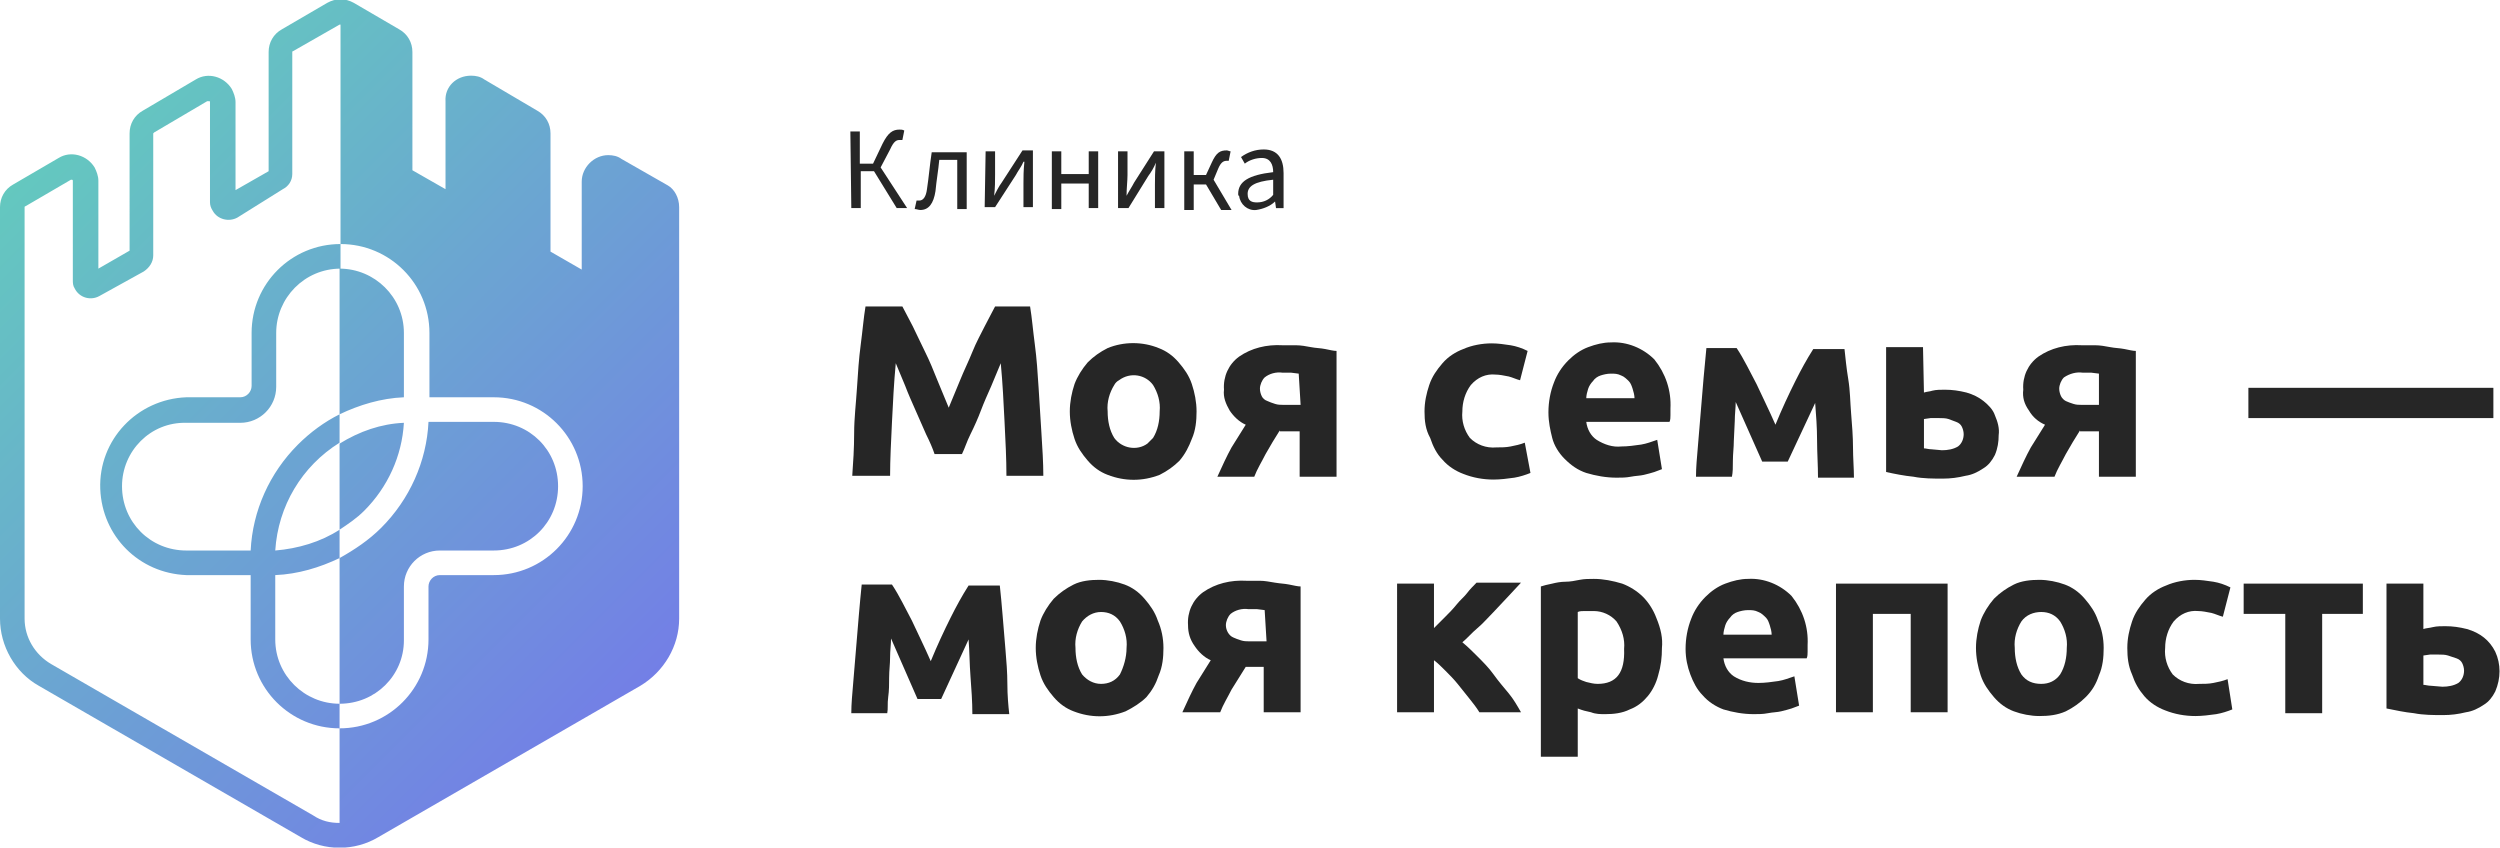 <?xml version="1.0" encoding="UTF-8"?> <svg xmlns="http://www.w3.org/2000/svg" xmlns:xlink="http://www.w3.org/1999/xlink" version="1.1" id="Layer_1" x="0px" y="0px" viewBox="0 0 264.3 89.6" style="enable-background:new 0 0 264.3 89.6;" xml:space="preserve"> <style type="text/css"> .st0{fill:#262626;} .st1{fill:url(#SVGID_1_);} </style> <g id="Layer_2_00000031205612891248129200000005539844908380203649_"> <g id="Layer_1-2"> <path class="st0" d="M95.4,32.4c0.3,0.6,0.7,1.3,1.1,2.1s0.8,1.7,1.3,2.7s0.9,2,1.3,3l1.2,2.9l1.2-2.9c0.4-1,0.9-2,1.3-3 c0.4-1,0.9-1.9,1.3-2.7s0.8-1.5,1.1-2.1h3.7c0.2,1.2,0.3,2.5,0.5,4s0.3,3,0.4,4.6s0.2,3.2,0.3,4.8s0.2,3.1,0.2,4.5h-3.9 c0-1.8-0.1-3.7-0.2-5.7s-0.2-4.1-0.4-6.2l-1,2.4c-0.4,0.9-0.8,1.8-1.1,2.6s-0.7,1.7-1.1,2.5s-0.6,1.5-0.9,2.1h-2.9 c-0.2-0.6-0.5-1.3-0.9-2.1l-1.1-2.5c-0.4-0.9-0.8-1.8-1.1-2.6l-1-2.4c-0.2,2.1-0.3,4.2-0.4,6.2c-0.1,2.1-0.2,4-0.2,5.7h-4 c0.1-1.4,0.2-2.9,0.2-4.5s0.2-3.2,0.3-4.8s0.2-3.1,0.4-4.6s0.3-2.8,0.5-4H95.4z"></path> <path class="st0" d="M126.5,43.5c0,1-0.1,2-0.5,2.9c-0.3,0.8-0.7,1.6-1.3,2.3c-0.6,0.6-1.3,1.1-2.1,1.5c-1.8,0.7-3.7,0.7-5.5,0 c-0.8-0.3-1.5-0.8-2.1-1.5c-0.6-0.7-1.1-1.4-1.4-2.3c-0.3-0.9-0.5-1.9-0.5-2.9c0-1,0.2-2,0.5-2.9c0.3-0.8,0.8-1.6,1.4-2.3 c0.6-0.6,1.3-1.1,2.1-1.5c1.7-0.7,3.7-0.7,5.4,0c0.8,0.3,1.5,0.8,2.1,1.5c0.6,0.7,1.1,1.4,1.4,2.3 C126.3,41.5,126.5,42.5,126.5,43.5z M122.6,43.5c0.1-1-0.2-2-0.7-2.8c-0.8-1.1-2.4-1.4-3.6-0.5c-0.2,0.1-0.4,0.3-0.5,0.5 c-0.5,0.8-0.8,1.8-0.7,2.8c0,1,0.2,2,0.7,2.8c0.8,1.1,2.4,1.4,3.5,0.6c0.2-0.2,0.4-0.4,0.6-0.6C122.4,45.5,122.6,44.5,122.6,43.5z "></path> <path class="st0" d="M135.3,45.5c-0.5,0.8-1,1.6-1.5,2.5c-0.4,0.8-0.9,1.6-1.2,2.4h-3.9c0.5-1.1,1-2.2,1.5-3.1 c0.5-0.8,1-1.6,1.5-2.4c-0.7-0.3-1.3-0.9-1.7-1.5c-0.4-0.7-0.7-1.4-0.6-2.2c-0.1-1.4,0.5-2.7,1.6-3.5c1.3-0.9,2.9-1.3,4.6-1.2 c0.4,0,0.9,0,1.4,0s1.1,0.1,1.6,0.2s1,0.1,1.5,0.2s0.9,0.2,1.2,0.2v13.3h-3.9v-4.8H135.3z M137.3,39.5l-0.8-0.1h-0.9 c-0.7-0.1-1.4,0.1-1.9,0.5c-0.3,0.3-0.5,0.8-0.5,1.2c0,0.3,0.1,0.6,0.2,0.8c0.1,0.2,0.3,0.4,0.6,0.5c0.2,0.1,0.5,0.2,0.8,0.3 c0.3,0.1,0.6,0.1,0.8,0.1h1.9L137.3,39.5z"></path> <path class="st0" d="M150.6,43.5c0-1,0.2-1.9,0.5-2.8c0.3-0.9,0.8-1.6,1.4-2.3c0.6-0.7,1.4-1.2,2.2-1.5c0.9-0.4,2-0.6,3-0.6 c0.7,0,1.3,0.1,2,0.2c0.6,0.1,1.2,0.3,1.8,0.6l-0.8,3.1c-0.4-0.1-0.8-0.3-1.2-0.4c-0.5-0.1-1-0.2-1.4-0.2c-1-0.1-1.9,0.3-2.6,1.1 c-0.6,0.8-0.9,1.8-0.9,2.8c-0.1,1,0.2,2,0.8,2.8c0.7,0.7,1.7,1.1,2.8,1c0.5,0,1,0,1.5-0.1c0.5-0.1,1-0.2,1.5-0.4l0.6,3.2 c-0.5,0.2-1.1,0.4-1.7,0.5c-0.7,0.1-1.5,0.2-2.2,0.2c-1.1,0-2.2-0.2-3.2-0.6c-0.8-0.3-1.6-0.8-2.2-1.5c-0.6-0.6-1-1.4-1.3-2.3 C150.7,45.4,150.6,44.5,150.6,43.5z"></path> <path class="st0" d="M163.7,43.6c0-1.1,0.2-2.2,0.6-3.2c0.3-0.8,0.8-1.6,1.5-2.3c0.6-0.6,1.3-1.1,2.1-1.4c0.8-0.3,1.6-0.5,2.4-0.5 c1.7-0.1,3.4,0.6,4.6,1.8c1.2,1.5,1.8,3.3,1.7,5.2c0,0.2,0,0.5,0,0.7s0,0.5-0.1,0.7h-8.8c0.1,0.8,0.5,1.5,1.1,1.9 c0.8,0.5,1.7,0.8,2.6,0.7c0.7,0,1.4-0.1,2.1-0.2c0.6-0.1,1.1-0.3,1.7-0.5l0.5,3.1c-0.3,0.1-0.5,0.2-0.8,0.3 c-0.3,0.1-0.7,0.2-1.1,0.3s-0.9,0.1-1.4,0.2c-0.5,0.1-1,0.1-1.5,0.1c-1.1,0-2.2-0.2-3.2-0.5c-0.9-0.3-1.6-0.8-2.3-1.5 c-0.6-0.6-1.1-1.4-1.3-2.2C163.9,45.5,163.7,44.6,163.7,43.6z M172.8,42.1c0-0.3-0.1-0.7-0.2-1c-0.1-0.3-0.2-0.6-0.4-0.8 c-0.2-0.2-0.5-0.5-0.8-0.6c-0.4-0.2-0.7-0.2-1.1-0.2c-0.4,0-0.8,0.1-1.1,0.2c-0.3,0.1-0.6,0.3-0.8,0.6c-0.2,0.2-0.4,0.5-0.5,0.8 c-0.1,0.3-0.2,0.7-0.2,1L172.8,42.1z"></path> <path class="st0" d="M183.5,42.5c0,0.6-0.1,1.3-0.1,2l-0.1,2.1c0,0.7-0.1,1.4-0.1,2.1s0,1.2-0.1,1.7h-3.8c0-1,0.1-2,0.2-3.2 s0.2-2.4,0.3-3.6s0.2-2.5,0.3-3.6s0.2-2.2,0.3-3.2h3.2c0.8,1.2,1.4,2.5,2.1,3.8c0.6,1.3,1.3,2.7,2,4.3c0.7-1.7,1.4-3.2,2.1-4.6 c0.6-1.2,1.2-2.3,1.9-3.4h3.3c0.1,0.9,0.2,2,0.4,3.2s0.2,2.4,0.3,3.6s0.2,2.5,0.2,3.6s0.1,2.3,0.1,3.2h-3.8c0-1.3-0.1-2.7-0.1-4 s-0.1-2.6-0.2-3.9l-2.9,6.2h-2.7L183.5,42.5z"></path> <path class="st0" d="M203.4,41.5c0.3-0.1,0.6-0.1,0.9-0.2c0.4-0.1,0.9-0.1,1.3-0.1c0.8,0,1.5,0.1,2.3,0.3c0.7,0.2,1.3,0.5,1.8,0.9 c0.5,0.4,1,0.9,1.2,1.5c0.3,0.7,0.5,1.4,0.4,2.1c0,0.7-0.1,1.4-0.4,2.1c-0.3,0.6-0.7,1.1-1.2,1.4c-0.6,0.4-1.2,0.7-1.9,0.8 c-0.8,0.2-1.6,0.3-2.4,0.3c-1,0-2.1,0-3.1-0.2c-1-0.1-2-0.3-2.9-0.5V36.7h3.9L203.4,41.5z M205.3,47.6c0.6,0,1.2-0.1,1.7-0.4 c0.4-0.3,0.6-0.8,0.6-1.3c0-0.3-0.1-0.6-0.2-0.8c-0.1-0.2-0.3-0.4-0.6-0.5c-0.3-0.1-0.5-0.2-0.8-0.3c-0.3-0.1-0.7-0.1-1-0.1 c-0.3,0-0.5,0-0.9,0l-0.7,0.1v3.1c0.2,0,0.5,0.1,0.8,0.1L205.3,47.6z"></path> <path class="st0" d="M219.9,45.5c-0.5,0.8-1,1.6-1.5,2.5c-0.4,0.8-0.9,1.6-1.2,2.4h-4c0.5-1.1,1-2.2,1.5-3.1 c0.5-0.8,1-1.6,1.5-2.4c-0.7-0.3-1.3-0.8-1.7-1.5c-0.5-0.7-0.7-1.4-0.6-2.2c-0.1-1.4,0.5-2.7,1.6-3.5c1.3-0.9,2.9-1.3,4.6-1.2 c0.4,0,0.9,0,1.4,0s1.1,0.1,1.6,0.2s1,0.1,1.5,0.2s0.9,0.2,1.2,0.2v13.3h-3.9v-4.8H219.9z M221.9,39.5l-0.8-0.1h-0.9 c-0.7-0.1-1.4,0.1-2,0.5c-0.3,0.3-0.5,0.8-0.5,1.2c0,0.3,0.1,0.6,0.2,0.8c0.1,0.2,0.3,0.4,0.5,0.5c0.2,0.1,0.5,0.2,0.8,0.3 c0.3,0.1,0.6,0.1,0.8,0.1h1.9L221.9,39.5z"></path> <path class="st0" d="M237.7,41h25.9v3.2h-25.9V41z"></path> <path class="st0" d="M94.2,67.5c0,0.6-0.1,1.3-0.1,2S94,70.9,94,71.6s0,1.4-0.1,2.1s0,1.2-0.1,1.7h-3.8c0-1,0.1-2,0.2-3.2 s0.2-2.4,0.3-3.6s0.2-2.4,0.3-3.6s0.2-2.2,0.3-3.2h3.2c0.8,1.2,1.4,2.5,2.1,3.8c0.6,1.3,1.3,2.7,2,4.3c0.7-1.7,1.4-3.2,2.1-4.6 c0.6-1.2,1.2-2.3,1.9-3.4h3.3c0.1,0.9,0.2,2,0.3,3.2c0.1,1.2,0.2,2.4,0.3,3.6s0.2,2.4,0.2,3.6s0.1,2.3,0.2,3.2h-3.9 c0-1.3-0.1-2.7-0.2-4s-0.1-2.6-0.2-3.9l-2.9,6.3H97L94.2,67.5z"></path> <path class="st0" d="M123,68.5c0,1-0.1,2-0.5,2.9c-0.3,0.9-0.7,1.6-1.3,2.3c-0.6,0.6-1.4,1.1-2.2,1.5c-1.8,0.7-3.7,0.7-5.5,0 c-0.8-0.3-1.5-0.8-2.1-1.5c-0.6-0.7-1.1-1.4-1.4-2.3c-0.3-0.9-0.5-1.9-0.5-2.9c0-1,0.2-2,0.5-2.9c0.3-0.8,0.8-1.6,1.4-2.3 c0.6-0.6,1.3-1.1,2.1-1.5c0.8-0.4,1.8-0.5,2.7-0.5c0.9,0,1.9,0.2,2.7,0.5c0.8,0.3,1.5,0.8,2.1,1.5c0.6,0.7,1.1,1.4,1.4,2.3 C122.8,66.5,123,67.5,123,68.5z M119.1,68.5c0.1-1-0.2-2-0.7-2.8c-0.5-0.7-1.2-1-2-1c-0.8,0-1.5,0.4-2,1c-0.5,0.8-0.8,1.8-0.7,2.8 c0,1,0.2,2,0.7,2.8c0.5,0.6,1.2,1,2,1c0.8,0,1.5-0.3,2-1C118.8,70.5,119.1,69.5,119.1,68.5L119.1,68.5z"></path> <path class="st0" d="M131.7,70.5c-0.5,0.8-1,1.6-1.5,2.4c-0.4,0.8-0.9,1.6-1.2,2.4h-4c0.5-1.1,1-2.2,1.5-3.1 c0.5-0.8,1-1.6,1.5-2.4c-0.7-0.3-1.3-0.9-1.7-1.5c-0.5-0.7-0.7-1.4-0.7-2.2c-0.1-1.4,0.5-2.7,1.6-3.5c1.3-0.9,2.9-1.3,4.6-1.2 c0.4,0,0.9,0,1.4,0s1,0.1,1.6,0.2s1,0.1,1.5,0.2s0.9,0.2,1.2,0.2v13.3h-3.9v-4.8H131.7z M133.7,64.5l-0.8-0.1H132 c-0.7-0.1-1.4,0.1-1.9,0.5c-0.3,0.3-0.5,0.8-0.5,1.2c0,0.5,0.3,1.1,0.8,1.3c0.2,0.1,0.5,0.2,0.8,0.3c0.3,0.1,0.6,0.1,0.8,0.1h1.9 L133.7,64.5z"></path> <path class="st0" d="M151.6,66.4c0.4-0.4,0.8-0.8,1.2-1.2s0.8-0.8,1.2-1.3s0.8-0.8,1.1-1.2s0.7-0.8,1-1.1h4.7l-1.3,1.4l-1.6,1.7 c-0.6,0.6-1.1,1.2-1.7,1.7s-1.1,1.1-1.6,1.5c0.6,0.5,1.1,1,1.6,1.5c0.6,0.6,1.2,1.2,1.7,1.9s1.1,1.4,1.6,2c0.5,0.6,0.9,1.3,1.3,2 h-4.4c-0.3-0.5-0.7-1-1.1-1.5s-0.8-1-1.2-1.5s-0.9-1-1.3-1.4c-0.4-0.4-0.8-0.8-1.2-1.1v5.5h-3.9V61.7h3.9L151.6,66.4z"></path> <path class="st0" d="M175.7,68.5c0,1-0.1,1.9-0.4,2.9c-0.2,0.8-0.6,1.6-1.1,2.2c-0.5,0.6-1.1,1.1-1.9,1.4 c-0.8,0.4-1.7,0.5-2.6,0.5c-0.5,0-1,0-1.5-0.2c-0.5-0.1-0.9-0.2-1.4-0.4v5.1h-3.9v-18c0.3-0.1,0.7-0.2,1.2-0.3 c0.4-0.1,0.9-0.2,1.4-0.2s1-0.1,1.5-0.2s1-0.1,1.5-0.1c1,0,2,0.2,3,0.5c0.8,0.3,1.6,0.8,2.2,1.4c0.6,0.6,1.1,1.4,1.4,2.2 C175.6,66.5,175.8,67.5,175.7,68.5z M171.7,68.6c0.1-1-0.2-2-0.8-2.9c-0.6-0.7-1.5-1.1-2.4-1.1c-0.3,0-0.7,0-1,0 c-0.2,0-0.5,0-0.7,0.1v7c0.3,0.2,0.6,0.3,0.9,0.4c0.4,0.1,0.8,0.2,1.2,0.2C170.9,72.3,171.8,71.1,171.7,68.6L171.7,68.6z"></path> <path class="st0" d="M178.2,68.6c0-1.1,0.2-2.2,0.6-3.2c0.3-0.8,0.8-1.6,1.5-2.3c0.6-0.6,1.3-1.1,2.1-1.4c0.8-0.3,1.6-0.5,2.4-0.5 c1.7-0.1,3.4,0.6,4.6,1.8c1.2,1.5,1.8,3.3,1.7,5.2c0,0.2,0,0.5,0,0.7s0,0.5-0.1,0.7h-8.8c0.1,0.8,0.5,1.5,1.1,1.9 c0.8,0.5,1.7,0.7,2.6,0.7c0.7,0,1.4-0.1,2.1-0.2c0.6-0.1,1.1-0.3,1.7-0.5l0.5,3.1c-0.3,0.1-0.5,0.2-0.8,0.3 c-0.3,0.1-0.7,0.2-1.1,0.3s-0.9,0.1-1.4,0.2c-0.5,0.1-1,0.1-1.5,0.1c-1.1,0-2.2-0.2-3.2-0.5c-0.8-0.3-1.6-0.8-2.2-1.5 c-0.6-0.6-1-1.4-1.3-2.2C178.4,70.5,178.2,69.6,178.2,68.6z M187.3,67.1c0-0.3-0.1-0.7-0.2-1c-0.1-0.3-0.2-0.6-0.4-0.8 c-0.2-0.2-0.5-0.5-0.8-0.6c-0.4-0.2-0.7-0.2-1.1-0.2c-0.4,0-0.8,0.1-1.1,0.2c-0.3,0.1-0.6,0.3-0.8,0.6c-0.2,0.2-0.4,0.5-0.5,0.8 c-0.1,0.3-0.2,0.7-0.2,1L187.3,67.1z"></path> <path class="st0" d="M205.9,61.7v13.6H202V64.9h-4v10.4h-3.9V61.7H205.9z"></path> <path class="st0" d="M222.4,68.5c0,1-0.1,2-0.5,2.9c-0.3,0.9-0.7,1.6-1.4,2.3c-0.6,0.6-1.3,1.1-2.1,1.5c-0.9,0.4-1.8,0.5-2.8,0.5 c-0.9,0-1.9-0.2-2.7-0.5c-0.8-0.3-1.5-0.8-2.1-1.5c-0.6-0.7-1.1-1.4-1.4-2.3c-0.3-0.9-0.5-1.9-0.5-2.9c0-1,0.2-2,0.5-2.9 c0.3-0.8,0.8-1.6,1.4-2.3c0.6-0.6,1.3-1.1,2.1-1.5c0.8-0.4,1.8-0.5,2.7-0.5c0.9,0,1.9,0.2,2.7,0.5c0.8,0.3,1.5,0.8,2.1,1.5 c0.6,0.7,1.1,1.4,1.4,2.3C222.2,66.5,222.4,67.5,222.4,68.5z M218.5,68.5c0.1-1-0.2-2-0.7-2.8c-0.5-0.7-1.2-1-2-1 c-0.8,0-1.6,0.3-2.1,1c-0.5,0.8-0.8,1.8-0.7,2.8c0,1,0.2,2,0.7,2.8c0.5,0.7,1.2,1,2.1,1c0.8,0,1.5-0.3,2-1 C218.3,70.5,218.5,69.5,218.5,68.5z"></path> <path class="st0" d="M224.9,68.5c0-1,0.2-1.9,0.5-2.8c0.3-0.9,0.8-1.6,1.4-2.3c0.6-0.7,1.4-1.2,2.2-1.5c0.9-0.4,2-0.6,3-0.6 c0.7,0,1.3,0.1,2,0.2c0.6,0.1,1.2,0.3,1.8,0.6l-0.8,3.1c-0.4-0.1-0.8-0.3-1.2-0.4c-0.5-0.1-1-0.2-1.4-0.2c-1-0.1-1.9,0.3-2.6,1.1 c-0.6,0.8-0.9,1.8-0.9,2.8c-0.1,1,0.2,2,0.8,2.8c0.7,0.7,1.7,1.1,2.8,1c0.5,0,1,0,1.5-0.1c0.5-0.1,1-0.2,1.5-0.4l0.5,3.2 c-0.5,0.2-1.1,0.4-1.7,0.5c-0.7,0.1-1.5,0.2-2.2,0.2c-1.1,0-2.2-0.2-3.2-0.6c-0.8-0.3-1.6-0.8-2.2-1.5c-0.6-0.7-1-1.4-1.3-2.3 C225,70.4,224.9,69.5,224.9,68.5z"></path> <path class="st0" d="M249.9,64.9h-4.4v10.5h-3.9V64.9h-4.4v-3.2h12.6V64.9z"></path> <path class="st0" d="M256.2,66.5c0.3-0.1,0.6-0.1,1-0.2c0.4-0.1,0.9-0.1,1.3-0.1c0.8,0,1.5,0.1,2.3,0.3c0.7,0.2,1.3,0.5,1.8,0.9 c0.5,0.4,0.9,0.9,1.2,1.5c0.6,1.3,0.6,2.8,0,4.2c-0.3,0.6-0.7,1.1-1.2,1.4c-0.6,0.4-1.2,0.7-1.9,0.8c-0.8,0.2-1.6,0.3-2.4,0.3 c-1,0-2.1,0-3.1-0.2c-1-0.1-1.9-0.3-2.9-0.5V61.7h3.9L256.2,66.5z M258.2,72.6c0.6,0,1.2-0.1,1.7-0.4c0.4-0.3,0.6-0.8,0.6-1.3 c0-0.3-0.1-0.6-0.2-0.8c-0.1-0.2-0.3-0.4-0.6-0.5c-0.3-0.1-0.6-0.2-0.9-0.3c-0.3-0.1-0.7-0.1-1-0.1c-0.3,0-0.5,0-0.9,0l-0.7,0.1 v3.1c0.2,0,0.5,0.1,0.8,0.1L258.2,72.6z"></path> <path class="st0" d="M89.9,13.9h1v3.4h1.4l1-2.1c0.6-1.2,1.1-1.5,1.8-1.5c0.2,0,0.3,0,0.5,0.1l-0.2,1c-0.1,0-0.2,0-0.3,0 c-0.3,0-0.6,0.1-1,1l-1,1.9l2.8,4.3h-1.1l-2.4-3.9h-1.4v3.9h-1L89.9,13.9z"></path> <path class="st0" d="M96.7,22.1l0.2-0.9c0.1,0,0.2,0,0.3,0c0.4,0,0.7-0.4,0.8-1.2c0.2-1.3,0.3-2.6,0.5-3.9h3.7v6h-1v-5.2h-1.9 c-0.1,1.1-0.3,2.2-0.4,3.3c-0.2,1.3-0.7,2-1.6,2C97.1,22.2,96.9,22.1,96.7,22.1z"></path> <path class="st0" d="M104.2,16h1v2.5c0,0.6,0,1.4-0.1,2.2l0,0c0.2-0.4,0.5-1,0.8-1.4l2.2-3.4h1.1v6h-1v-2.5c0-0.6,0-1.4,0.1-2.3 h-0.1c-0.2,0.5-0.6,1-0.8,1.4l-2.2,3.4h-1.1L104.2,16z"></path> <path class="st0" d="M111.2,16h1v2.4h2.9V16h1v6h-1v-2.6h-2.9v2.7h-1V16z"></path> <path class="st0" d="M118.2,16h1v2.5c0,0.6-0.1,1.4-0.1,2.2l0,0c0.2-0.4,0.6-1,0.8-1.4L122,16h1.1v6h-1v-2.5c0-0.6,0-1.4,0.1-2.3 l0,0c-0.2,0.5-0.5,1-0.8,1.4l-2.1,3.4h-1.1L118.2,16z"></path> <path class="st0" d="M125.2,16h1v2.5h1.3l0.6-1.3c0.5-1.1,0.9-1.3,1.6-1.3c0.1,0,0.3,0.1,0.4,0.1l-0.2,1c-0.1,0-0.1,0-0.2,0 c-0.3,0-0.6,0.1-0.9,0.8l-0.5,1.2l1.9,3.2h-1.1l-1.6-2.7h-1.3v2.7h-1L125.2,16z"></path> <path class="st0" d="M130.9,20.5c0-1.3,1.1-2,3.7-2.3c0-0.8-0.3-1.5-1.2-1.5c-0.6,0-1.3,0.2-1.8,0.6l-0.4-0.7 c0.7-0.5,1.5-0.8,2.4-0.8c1.5,0,2.1,1,2.1,2.5v3.7h-0.8l-0.1-0.7l0,0c-0.5,0.5-1.3,0.8-2,0.9c-0.9,0.1-1.7-0.6-1.8-1.5 C130.9,20.7,130.9,20.6,130.9,20.5z M134.6,20.6V19c-2,0.2-2.7,0.7-2.7,1.5s0.5,0.9,1,0.9C133.6,21.4,134.2,21.1,134.6,20.6z"></path> <linearGradient id="SVGID_1_" gradientUnits="userSpaceOnUse" x1="65.899" y1="17.231" x2="5.942" y2="77.177" gradientTransform="matrix(1 0 0 -1 0 92)"> <stop offset="7.745578e-08" style="stop-color:#737FE6"></stop> <stop offset="1" style="stop-color:#64C8BF"></stop> </linearGradient> <path class="st1" d="M35.9,43.8V28.4c3.7,0,6.8,3,6.8,6.8V42C40.3,42.1,38,42.8,35.9,43.8z M38.5,54c2.5-2.5,4-5.8,4.2-9.3 c-2.4,0.1-4.7,0.9-6.8,2.2V56C36.8,55.4,37.7,54.8,38.5,54z M42.7,67.7V62c0-2.1,1.7-3.8,3.8-3.8h5.7c3.8,0,6.8-3,6.8-6.8 c0-3.8-3-6.8-6.8-6.8h-6.9c-0.2,4.2-2,8.2-5,11.2c-1.3,1.3-2.8,2.3-4.4,3.2v15.4C39.7,74.4,42.7,71.4,42.7,67.7L42.7,67.7z M19.7,44.7h5.7c2.1,0,3.8-1.7,3.8-3.8l0,0v-5.7c0-3.7,3-6.8,6.8-6.8v-2.6c-5.2,0-9.4,4.2-9.4,9.4v5.6c0,0.6-0.5,1.2-1.2,1.2 c0,0,0,0,0,0h-5.7c-5.2,0.2-9.3,4.5-9.1,9.7c0.2,5,4.1,8.9,9.1,9.1h6.8v6.8c0,5.2,4.2,9.4,9.4,9.4v-2.6c-3.7,0-6.8-3-6.8-6.8v-6.8 c2.4-0.1,4.7-0.8,6.8-1.8v-3c-2,1.3-4.4,2-6.8,2.2c0.3-4.7,2.8-8.9,6.8-11.4v-3c-1.6,0.8-3.1,1.9-4.4,3.2c-3,3-4.8,7-5,11.2h-6.8 c-3.8,0-6.8-3-6.8-6.8C12.9,47.7,15.9,44.6,19.7,44.7L19.7,44.7z M71.8,21.9v43.5c0,2.9-1.6,5.6-4.1,7.1L40,88.5 c-2.5,1.5-5.7,1.5-8.2,0l-27.7-16C1.6,71.1,0,68.3,0,65.4V21.9c0-1,0.5-1.9,1.4-2.4l4.8-2.8c1.3-0.8,3-0.3,3.8,1 c0.2,0.4,0.4,0.9,0.4,1.4v9.3l3.3-1.9V14.1c0-1,0.5-1.9,1.4-2.4l5.6-3.3c1.3-0.8,3-0.3,3.8,1c0.2,0.4,0.4,0.9,0.4,1.4v9.3l3.5-2 V5.5c0-1,0.5-1.9,1.4-2.4l4.8-2.8c0.9-0.5,1.9-0.5,2.8,0l4.8,2.8c0.9,0.5,1.4,1.4,1.4,2.4V18l3.5,2v-9.3C47,9.2,48.2,8,49.8,8 c0.5,0,1,0.1,1.4,0.4l5.6,3.3c0.9,0.5,1.4,1.4,1.4,2.4v12.5l3.3,1.9v-9.3c0-1.5,1.3-2.8,2.8-2.8c0.5,0,1,0.1,1.4,0.4l4.9,2.8 C71.3,20,71.8,20.9,71.8,21.9z M35.9,87V77c5.2,0,9.4-4.2,9.4-9.4V62c0-0.6,0.5-1.2,1.2-1.2h5.7c5.2,0,9.4-4.2,9.4-9.4 S57.4,42,52.2,42l0,0h-6.8v-6.8c0-5.2-4.2-9.4-9.4-9.4V2.6h-0.1L31,5.4c-0.1,0-0.1,0.1-0.1,0.1v12.9c0,0.7-0.4,1.3-1,1.6L25.1,23 c-0.9,0.5-2.1,0.2-2.6-0.7c-0.2-0.3-0.3-0.6-0.3-0.9V10.8c0-0.1,0-0.1-0.1-0.1c-0.1,0-0.1,0-0.2,0l-5.6,3.3c0,0-0.1,0.1-0.1,0.1 V27c0,0.7-0.4,1.3-1,1.7l-4.7,2.6c-0.9,0.5-2.1,0.2-2.6-0.8c-0.2-0.3-0.2-0.6-0.2-0.9V19.1c0,0,0-0.1-0.1-0.1H7.6c0,0-0.1,0-0.1,0 l-4.8,2.8c-0.1,0-0.1,0.1-0.1,0.1v43.5c0,2,1.1,3.8,2.8,4.8l27.7,16C34,86.8,34.9,87,35.9,87z"></path> </g> </g> </svg> 